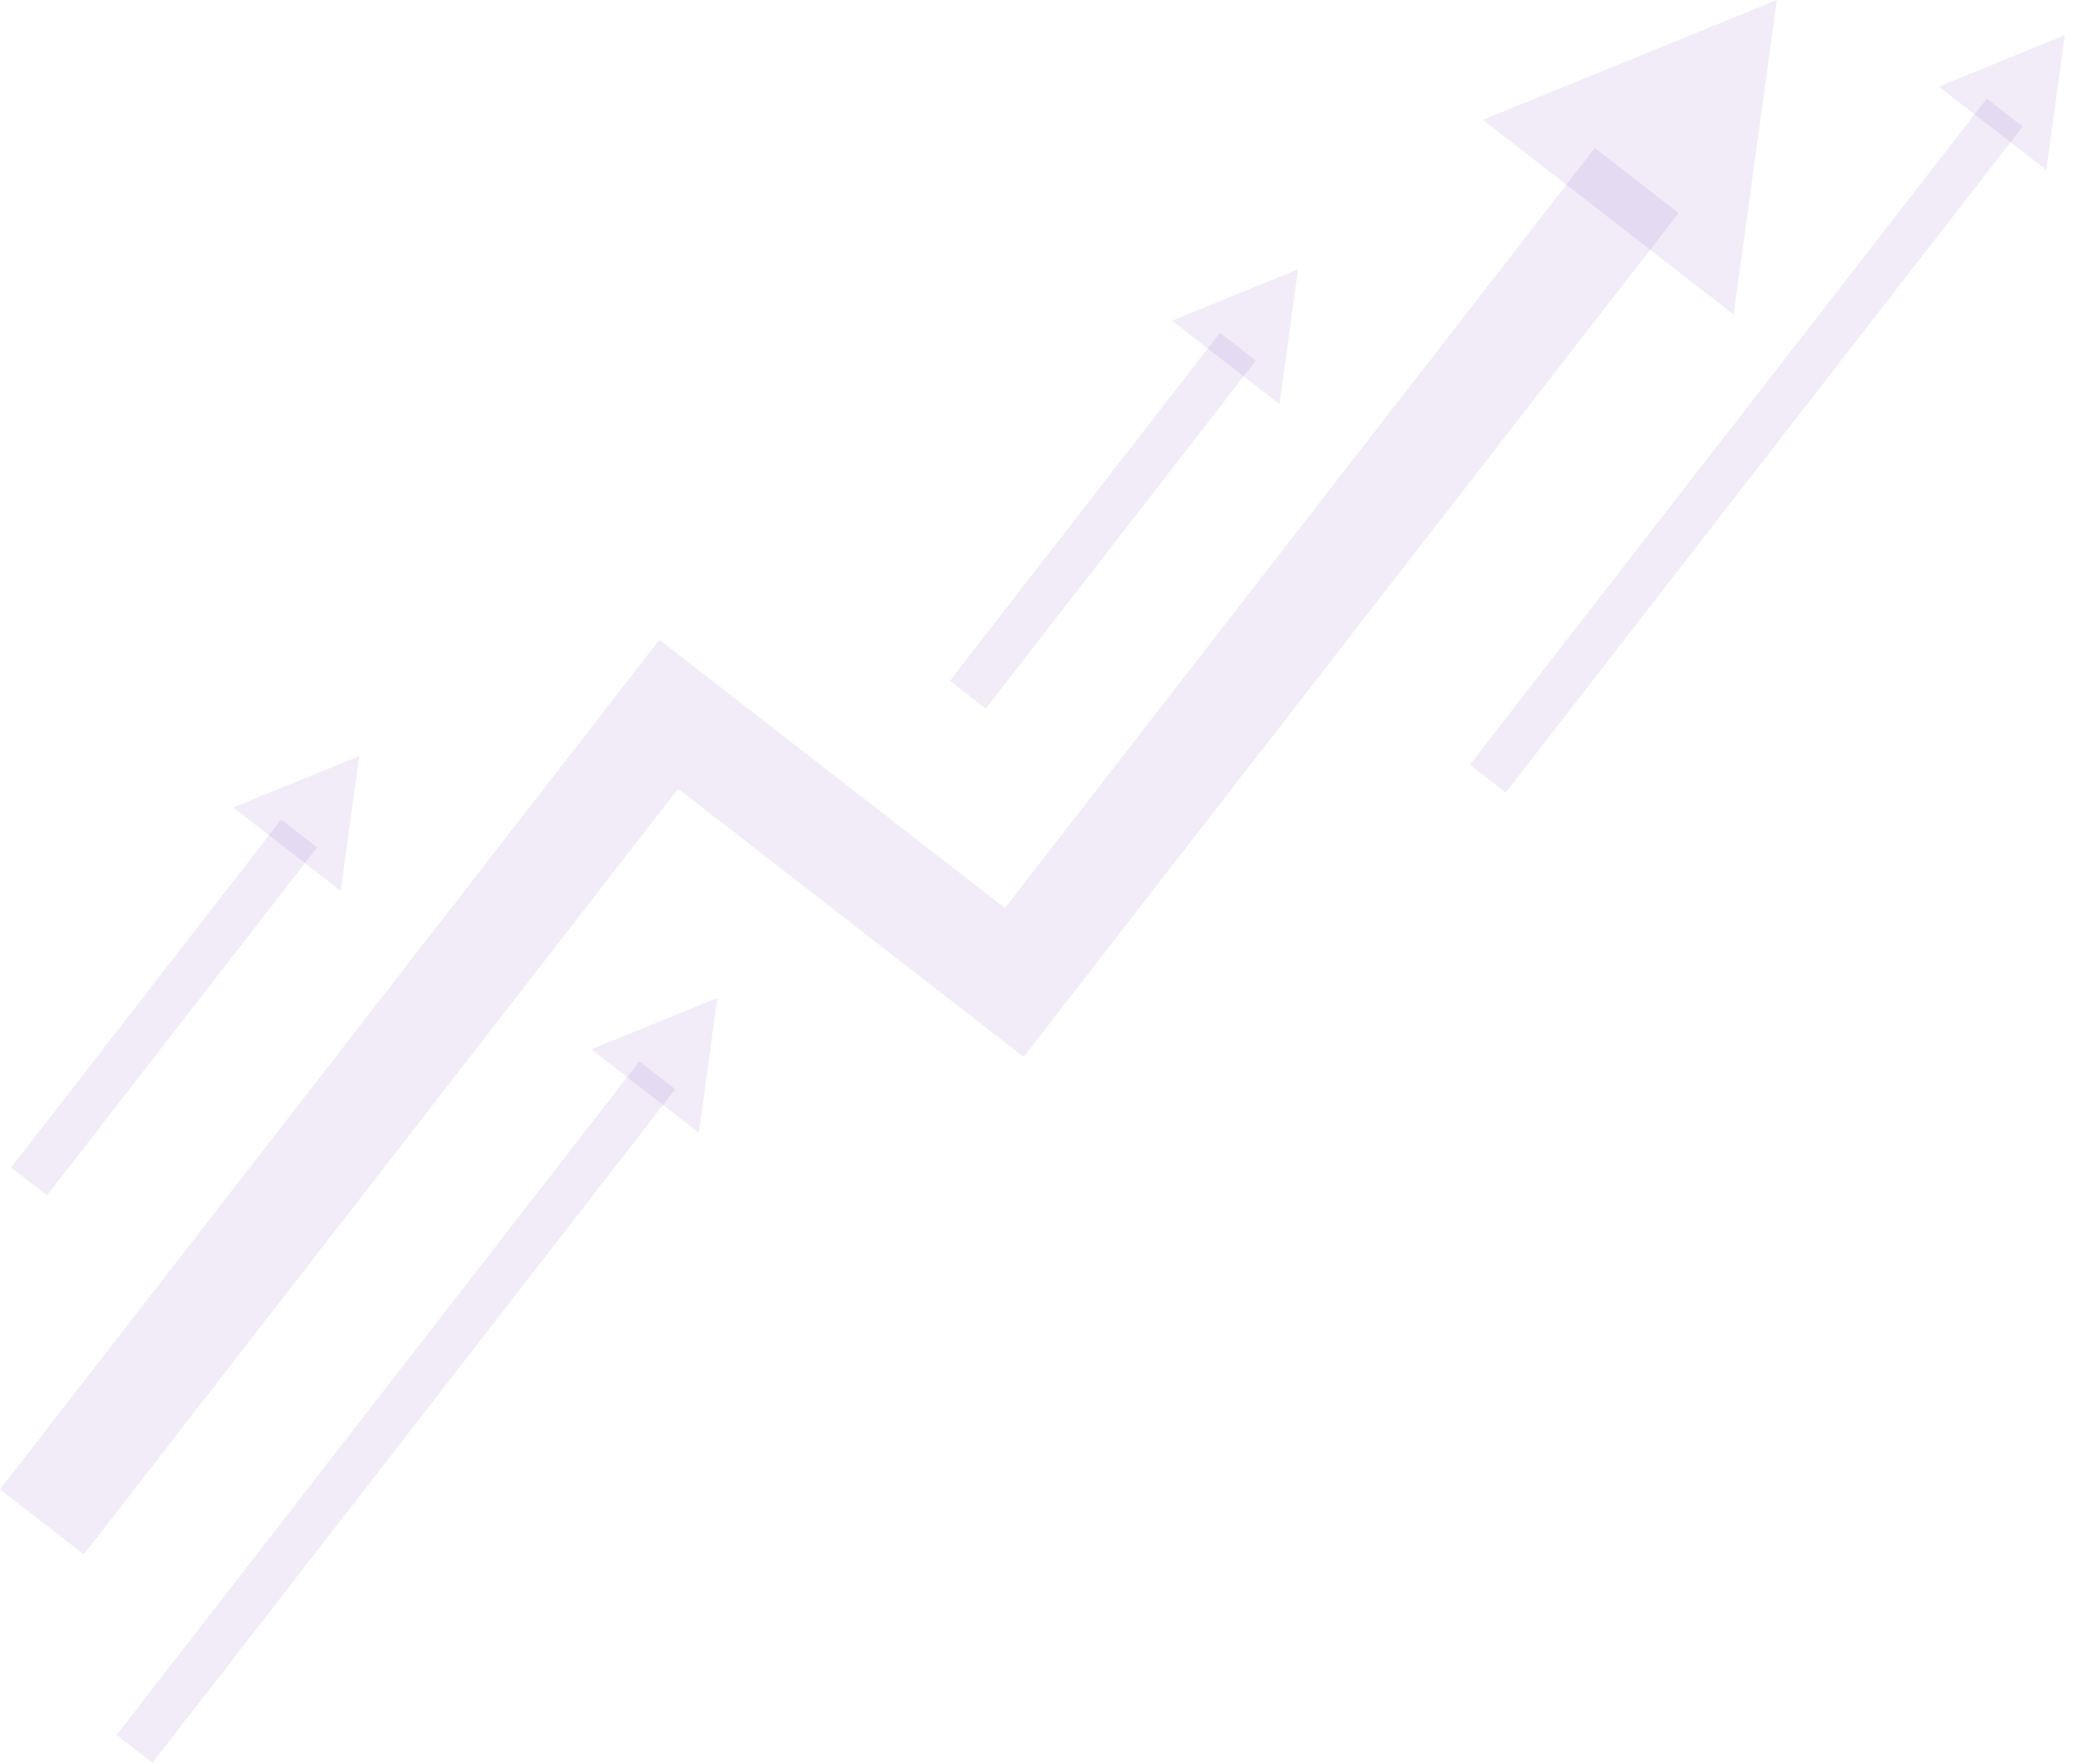 <svg width="85" height="72" viewBox="0 0 85 72" fill="none" xmlns="http://www.w3.org/2000/svg">
<path d="M3.423 63.456L0 60.799L26.92 26.118L41.026 37.067L65.11 6.04L68.533 8.697L41.792 43.147L27.686 32.198L3.423 63.456Z" fill="#6D35B2" fill-opacity="0.09"/>
<path d="M70.778 12.841L72.541 -0L60.538 4.892L70.778 12.841Z" fill="#6D35B2" fill-opacity="0.09"/>
<path d="M40.246 28.929L38.779 27.791L49.806 13.584L51.273 14.723L40.246 28.929Z" fill="#6D35B2" fill-opacity="0.09"/>
<path d="M52.236 16.499L52.991 10.995L47.847 13.092L52.236 16.499Z" fill="#6D35B2" fill-opacity="0.09"/>
<path d="M1.919 48.8L0.452 47.662L11.48 33.455L12.947 34.594L1.919 48.8Z" fill="#6D35B2" fill-opacity="0.09"/>
<path d="M13.909 36.37L14.665 30.866L9.521 32.963L13.909 36.37Z" fill="#6D35B2" fill-opacity="0.09"/>
<path d="M61.474 32.355L60.007 31.217L81.114 4.025L82.581 5.163L61.474 32.355Z" fill="#6D35B2" fill-opacity="0.09"/>
<path d="M83.543 6.94L84.299 1.436L79.155 3.533L83.543 6.94Z" fill="#6D35B2" fill-opacity="0.09"/>
<path d="M6.224 71.966L4.757 70.827L26.102 43.328L27.569 44.467L6.224 71.966Z" fill="#6D35B2" fill-opacity="0.09"/>
<path d="M28.532 46.243L29.287 40.739L24.143 42.836L28.532 46.243Z" fill="#6D35B2" fill-opacity="0.09"/>
</svg>
